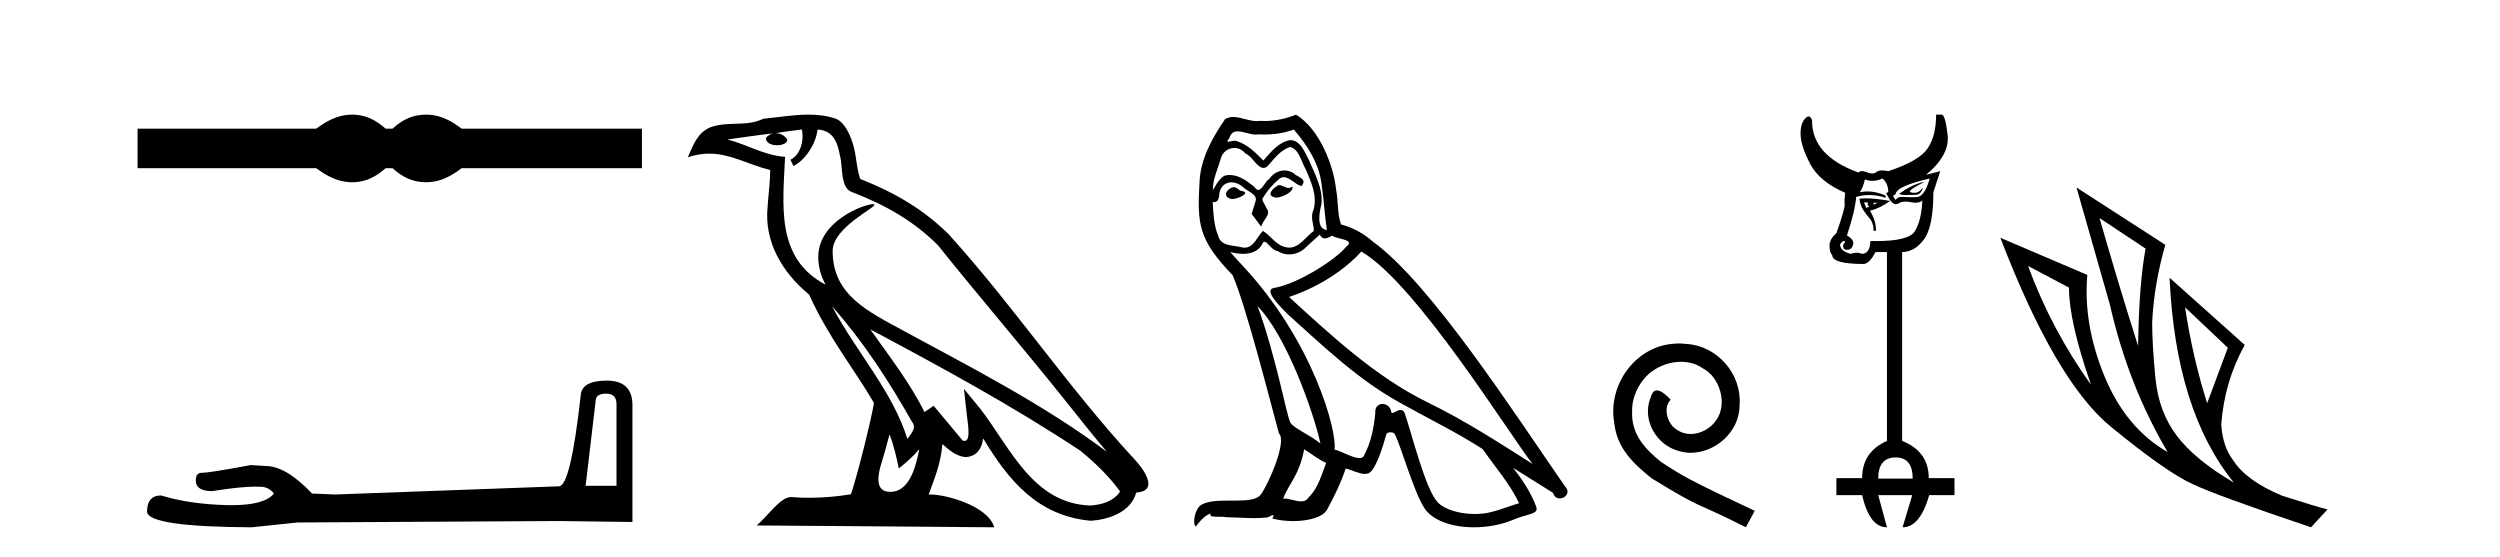 <?xml version='1.0' encoding='UTF-8' standalone='yes'?><svg xmlns='http://www.w3.org/2000/svg' xmlns:xlink='http://www.w3.org/1999/xlink' width='184.0' height='41.0' ><path d='M 25.917 8.437 C 25.64 8.437 25.363 8.471 25.084 8.539 C 24.525 8.676 23.92 8.987 23.267 9.471 L 10.124 9.471 L 10.124 12.378 L 23.267 12.378 C 23.92 12.862 24.525 13.173 25.084 13.31 C 25.363 13.379 25.64 13.413 25.917 13.413 C 26.193 13.413 26.468 13.379 26.742 13.31 C 27.29 13.173 27.837 12.862 28.385 12.378 L 28.891 12.378 C 29.417 12.862 29.959 13.173 30.518 13.31 C 30.797 13.379 31.076 13.413 31.355 13.413 C 31.634 13.413 31.913 13.379 32.192 13.31 C 32.75 13.173 33.345 12.862 33.977 12.378 L 47.246 12.378 L 47.246 9.471 L 33.977 9.471 C 33.345 8.987 32.75 8.676 32.192 8.539 C 31.913 8.471 31.634 8.437 31.355 8.437 C 31.076 8.437 30.797 8.471 30.518 8.539 C 29.959 8.676 29.417 8.987 28.891 9.471 L 28.385 9.471 C 27.837 8.987 27.29 8.676 26.742 8.539 C 26.468 8.471 26.193 8.437 25.917 8.437 Z' style='fill:#000000;stroke:none' /><path d='M 44.629 28.973 Q 45.375 28.973 45.375 29.754 L 45.375 35.755 L 43.102 35.755 L 43.848 29.435 Q 43.884 28.973 44.629 28.973 ZM 44.665 28.014 Q 42.854 28.014 42.747 29.044 Q 42.002 35.755 41.149 35.791 L 24.672 36.395 L 22.968 36.324 Q 21.05 34.299 19.559 34.299 Q 19.026 34.264 18.458 34.228 Q 15.44 34.797 14.836 34.797 Q 14.41 34.797 14.41 35.365 Q 14.41 36.146 15.617 36.146 Q 17.691 35.816 18.798 35.816 Q 18.999 35.816 19.168 35.826 Q 19.772 35.826 20.163 36.324 Q 19.47 37.181 17.063 37.181 Q 16.878 37.181 16.683 37.176 Q 13.948 37.105 11.853 36.466 Q 10.823 36.466 10.823 37.673 Q 10.93 38.774 18.529 38.809 L 21.903 38.454 L 41.149 38.348 L 46.547 38.419 L 46.547 29.754 Q 46.511 28.014 44.665 28.014 Z' style='fill:#000000;stroke:none' /><path d='M 61.236 22.54 L 61.236 22.54 C 63.53 25.118 65.43 28.06 67.123 31.048 C 67.479 31.486 67.078 31.888 66.785 32.305 C 65.669 28.763 63.102 26.03 61.236 22.54 ZM 59.016 9.529 C 59.207 10.422 58.855 11.451 58.178 11.755 L 58.394 12.217 C 59.24 11.815 60.052 10.612 60.173 9.532 C 61.328 9.601 61.643 10.47 61.824 11.479 C 62.04 12.168 61.821 13.841 62.694 14.13 C 65.275 15.129 67.247 16.285 69.017 18.031 C 72.072 21.852 75.265 25.552 78.32 29.376 C 79.507 30.865 80.592 32.228 81.473 33.257 C 76.834 29.789 71.65 27.136 66.565 24.38 C 63.862 22.911 61.283 21.71 61.283 18.477 C 61.283 16.738 64.487 15.281 64.355 15.055 C 64.344 15.035 64.307 15.026 64.248 15.026 C 63.591 15.026 60.224 16.274 60.224 18.907 C 60.224 19.637 60.419 20.313 60.758 20.944 C 60.753 20.944 60.748 20.943 60.743 20.943 C 57.05 18.986 57.636 15.028 57.78 11.538 C 56.245 11.453 54.981 10.616 53.524 10.267 C 54.654 10.121 55.781 9.933 56.914 9.816 L 56.914 9.816 C 56.701 9.858 56.507 9.982 56.377 10.154 C 56.359 10.526 56.78 10.69 57.19 10.69 C 57.59 10.69 57.98 10.534 57.943 10.264 C 57.762 9.982 57.432 9.799 57.094 9.799 C 57.084 9.799 57.074 9.799 57.065 9.799 C 57.628 9.719 58.379 9.599 59.016 9.529 ZM 65.466 31.976 C 65.797 32.78 65.968 33.632 66.155 34.476 C 66.693 34.04 67.215 33.593 67.656 33.06 L 67.656 33.06 C 67.369 34.623 66.832 36.199 65.531 36.199 C 64.743 36.199 64.378 35.667 64.883 34.054 C 65.121 33.293 65.311 32.566 65.466 31.976 ZM 64.052 24.242 L 64.052 24.242 C 69.318 27.047 74.532 29.879 79.512 33.171 C 80.685 34.122 81.73 35.181 82.438 36.172 C 81.968 36.901 81.075 37.152 80.249 37.207 C 76.034 37.06 74.384 32.996 72.157 30.093 L 70.946 28.622 L 71.155 30.507 C 71.169 30.846 71.517 32.452 70.998 32.452 C 70.954 32.452 70.904 32.44 70.846 32.415 L 68.716 29.865 C 68.488 30.015 68.274 30.186 68.039 30.325 C 66.982 28.187 65.435 26.196 64.052 24.242 ZM 59.507 8.437 C 58.401 8.437 57.267 8.636 56.192 8.736 C 54.909 9.361 53.611 8.884 52.266 9.373 C 51.295 9.809 51.023 10.693 50.621 11.576 C 51.193 11.386 51.714 11.308 52.205 11.308 C 53.772 11.308 55.033 12.097 56.689 12.518 C 56.686 13.349 56.556 14.292 56.494 15.242 C 56.237 17.816 57.594 20.076 59.555 21.685 C 60.96 24.814 62.904 27.214 64.324 29.655 C 64.154 30.752 63.134 34.89 62.631 36.376 C 61.645 36.542 60.593 36.636 59.559 36.636 C 59.141 36.636 58.726 36.62 58.32 36.588 C 58.289 36.584 58.257 36.582 58.226 36.582 C 57.428 36.582 56.55 37.945 55.69 38.673 L 73.175 38.809 C 72.729 37.233 69.622 36.397 68.518 36.397 C 68.455 36.397 68.398 36.399 68.348 36.405 C 68.738 35.29 69.224 34.243 69.362 32.686 C 69.85 33.123 70.398 33.595 71.081 33.644 C 71.916 33.582 72.255 33.011 72.361 32.267 C 74.252 35.396 76.368 37.951 80.249 38.327 C 81.59 38.261 83.261 37.675 83.623 36.25 C 85.402 36.149 84.097 34.416 83.437 33.737 C 78.596 28.498 74.601 22.517 69.818 17.238 C 67.976 15.421 65.896 14.192 63.321 13.173 C 63.129 12.702 63.066 12.032 62.941 11.295 C 62.805 10.491 62.376 9.174 61.592 8.765 C 60.924 8.519 60.221 8.437 59.507 8.437 Z' style='fill:#000000;stroke:none' /><path d='M 94.115 13.619 C 93.659 13.839 93.102 14.447 93.946 14.548 C 94.351 14.531 95.279 14.109 95.111 13.721 L 95.111 13.721 C 95.023 13.804 94.934 13.834 94.845 13.834 C 94.606 13.834 94.36 13.619 94.115 13.619 ZM 90.789 13.771 C 90.232 13.906 89.945 14.514 90.654 14.649 C 90.665 14.65 90.678 14.651 90.691 14.651 C 91.099 14.651 92.211 14.156 91.295 14.042 C 91.143 13.94 90.991 13.771 90.789 13.771 ZM 95.229 9.534 C 96.225 10.699 97.103 12.049 97.271 13.603 C 97.44 14.717 97.491 15.831 97.66 16.928 C 96.866 16.861 97.103 15.628 97.255 15.038 C 97.39 13.873 96.765 12.792 96.326 11.762 C 96.022 11.205 95.735 10.328 94.959 10.311 C 94.098 10.463 93.541 11.189 92.984 11.813 C 92.41 11.239 91.802 10.615 91.008 10.378 C 90.967 10.363 90.92 10.357 90.871 10.357 C 90.694 10.357 90.485 10.435 90.39 10.435 C 90.307 10.435 90.308 10.377 90.485 10.159 C 90.592 9.78 90.815 9.668 91.09 9.668 C 91.492 9.668 92.006 9.907 92.439 9.907 C 92.505 9.907 92.568 9.901 92.629 9.889 C 92.771 9.897 92.914 9.901 93.057 9.901 C 93.795 9.901 94.536 9.789 95.229 9.534 ZM 94.959 10.817 C 95.617 10.986 95.769 11.898 96.09 12.438 C 96.495 13.383 96.984 14.413 96.664 15.476 C 96.41 15.983 96.731 16.624 96.697 16.996 C 96.134 17.391 95.64 18.226 94.893 18.226 C 94.811 18.226 94.726 18.216 94.638 18.194 C 93.895 18.042 93.524 17.333 92.95 16.996 C 92.534 17.397 92.288 18.228 91.604 18.228 C 91.51 18.228 91.408 18.212 91.295 18.178 C 90.671 18.042 89.844 18.11 89.658 17.35 C 89.337 16.574 89.303 15.713 89.253 14.869 L 89.253 14.869 C 89.29 14.876 89.324 14.879 89.356 14.879 C 89.697 14.879 89.728 14.483 89.759 14.143 C 89.89 13.649 90.244 13.42 90.638 13.42 C 90.903 13.42 91.186 13.524 91.43 13.721 C 91.717 14.042 92.595 14.295 92.41 14.801 C 92.325 15.105 92.224 15.426 92.123 15.747 L 92.832 16.692 C 92.899 16.202 93.625 15.797 93.203 15.308 C 93.135 15.088 92.882 14.801 92.916 14.632 C 93.22 14.092 93.625 13.619 94.098 13.214 C 94.226 13.09 94.355 13.042 94.485 13.042 C 94.937 13.042 95.392 13.635 95.786 13.687 C 96.174 13.265 95.752 13.096 95.364 12.877 C 95.123 12.65 94.833 12.546 94.543 12.546 C 94.12 12.546 93.7 12.766 93.439 13.147 C 93.119 13.339 92.895 13.98 92.614 13.98 C 92.525 13.98 92.43 13.917 92.325 13.755 C 91.81 13.342 91.192 12.879 90.516 12.879 C 90.417 12.879 90.317 12.889 90.215 12.91 C 89.737 13.009 89.308 13.976 89.272 13.976 C 89.271 13.976 89.27 13.975 89.27 13.974 C 89.253 13.181 89.624 12.472 89.844 11.695 C 89.966 11.185 90.403 10.89 90.849 10.89 C 91.141 10.89 91.436 11.016 91.65 11.29 C 92.152 11.476 92.521 12.359 92.993 12.359 C 93.076 12.359 93.163 12.332 93.254 12.269 C 93.777 11.712 94.199 11.053 94.959 10.817 ZM 92.561 22.533 C 94.705 24.744 96.681 30.349 97.187 32.645 C 96.36 31.97 95.229 31.531 94.976 31.109 C 94.705 30.67 93.963 26.399 92.561 22.533 ZM 100.192 18.515 C 104.244 20.845 111.3 32.307 112.803 34.148 C 110.27 32.544 107.772 30.923 105.054 29.606 C 101.239 27.733 97.98 24.694 94.874 21.858 C 97.44 20.997 99.28 19.545 100.192 18.515 ZM 95.988 33.067 C 96.529 33.388 97.018 33.827 97.609 34.063 C 97.255 34.941 97.035 35.92 96.309 36.612 C 96.173 36.832 95.978 36.901 95.756 36.901 C 95.372 36.901 94.906 36.694 94.515 36.694 C 94.488 36.694 94.462 36.695 94.435 36.697 C 94.908 35.515 95.617 34.992 95.988 33.067 ZM 97.136 17.266 C 97.239 17.478 97.369 17.547 97.508 17.547 C 97.689 17.547 97.885 17.427 98.048 17.35 C 98.453 17.637 99.854 17.604 99.027 18.211 C 98.504 18.92 95.707 20.854 93.764 21.195 C 92.925 21.342 94.334 22.668 94.79 23.141 C 97.423 25.504 100.006 28.003 103.163 29.708 C 105.138 30.822 107.215 31.818 109.122 33.05 C 110.034 34.367 111.114 35.582 111.807 37.034 C 111.114 37.237 110.439 37.524 109.73 37.693 C 109.356 37.787 108.951 37.831 108.545 37.831 C 107.429 37.831 106.309 37.499 105.814 36.967 C 104.902 36.005 103.906 31.902 103.383 30.4 C 103.308 30.231 103.203 30.174 103.088 30.174 C 102.86 30.174 102.596 30.397 102.465 30.397 C 102.439 30.397 102.418 30.388 102.403 30.366 C 102.37 29.95 102.05 29.731 101.751 29.731 C 101.455 29.731 101.18 29.946 101.222 30.4 C 101.12 31.463 100.918 32.527 100.411 33.489 C 100.349 33.653 100.22 33.716 100.049 33.716 C 99.569 33.716 98.765 33.221 98.217 33.084 C 98.436 31.784 96.664 25.133 91.464 19.562 C 91.283 19.365 90.49 18.53 90.559 18.53 C 90.567 18.53 90.587 18.541 90.62 18.566 C 90.886 18.635 91.186 18.683 91.483 18.683 C 92.052 18.683 92.611 18.508 92.899 17.975 C 92.943 17.843 92.998 17.792 93.062 17.792 C 93.294 17.792 93.643 18.464 94.013 18.464 C 94.282 18.643 94.582 18.726 94.88 18.726 C 95.37 18.726 95.855 18.504 96.191 18.127 C 96.512 17.84 96.816 17.553 97.136 17.266 ZM 95.381 8.437 C 94.85 8.673 93.921 8.908 93.087 8.908 C 92.966 8.908 92.846 8.903 92.73 8.893 C 92.651 8.907 92.571 8.913 92.49 8.913 C 91.921 8.913 91.31 8.608 90.76 8.608 C 90.55 8.608 90.35 8.652 90.164 8.774 C 89.236 10.125 88.392 11.627 88.29 13.299 C 88.105 16.506 88.189 17.62 90.721 20.254 C 91.717 22.516 93.574 29.893 94.131 31.902 C 94.739 32.476 93.372 35.616 92.798 36.393 C 92.486 36.823 91.663 36.844 90.778 36.844 C 90.682 36.844 90.585 36.844 90.488 36.844 C 89.693 36.844 88.888 36.861 88.392 37.169 C 87.919 37.473 87.75 38.604 88.02 38.756 C 88.274 38.368 88.78 37.845 89.134 37.794 L 89.134 37.794 C 88.797 38.148 89.979 37.98 90.232 38.064 C 90.915 38.075 91.605 38.133 92.298 38.133 C 92.633 38.133 92.969 38.119 93.304 38.081 C 93.456 38.014 93.619 37.911 93.69 37.911 C 93.745 37.911 93.745 37.973 93.642 38.165 C 94.12 38.29 94.657 38.352 95.182 38.352 C 96.363 38.352 97.482 38.037 97.727 37.406 C 98.234 36.477 98.706 35.498 99.044 34.485 C 99.475 34.577 100.017 34.88 100.451 34.88 C 100.578 34.88 100.696 34.854 100.8 34.789 C 101.272 34.468 101.762 32.966 102.032 31.97 C 102.058 31.866 102.198 31.816 102.341 31.816 C 102.477 31.816 102.615 31.862 102.657 31.953 C 103.163 32.966 104.007 36.072 104.818 37.372 C 105.429 38.335 106.911 38.809 108.488 38.809 C 109.48 38.809 110.511 38.622 111.384 38.25 C 112.482 37.777 113.292 37.878 113.056 37.271 C 112.684 36.258 112.043 35.295 111.368 34.435 L 111.368 34.435 C 112.347 35.042 113.326 35.667 114.305 36.275 C 114.386 36.569 114.589 36.686 114.796 36.686 C 115.195 36.686 115.611 36.252 115.2 35.819 C 111.368 30.282 105.273 20.845 101.053 17.789 C 100.378 17.198 99.584 16.743 98.706 16.523 C 98.419 15.78 98.504 14.784 98.335 13.94 C 98.166 12.269 97.153 9.5 95.381 8.437 Z' style='fill:#000000;stroke:none' /><path d='M 123.577 25.279 C 123.389 25.279 123.201 25.297 123.013 25.314 C 120.297 25.604 118.367 28.354 118.794 31.019 C 118.982 33.001 120.212 34.111 121.561 35.205 C 125.576 37.665 124.448 36.759 128.497 38.809 L 129.146 37.596 C 124.329 35.341 123.748 34.983 122.245 33.992 C 121.015 33.001 120.041 31.908 120.126 30.251 C 120.092 29.106 120.775 27.927 121.544 27.364 C 122.159 26.902 122.945 26.629 123.714 26.629 C 124.295 26.629 124.841 26.766 125.32 27.107 C 126.533 27.705 127.199 29.687 126.31 30.934 C 125.9 31.532 125.166 31.942 124.431 31.942 C 124.073 31.942 123.714 31.839 123.406 31.617 C 122.791 31.276 122.33 30.08 122.962 29.414 C 122.672 29.106 122.262 28.73 121.954 28.73 C 121.749 28.73 121.595 28.884 121.493 29.243 C 120.81 30.883 121.903 32.745 123.543 33.189 C 123.833 33.274 124.124 33.326 124.414 33.326 C 126.293 33.326 128.036 31.754 128.036 29.807 C 128.207 27.534 126.396 25.45 124.124 25.314 C 123.953 25.297 123.765 25.279 123.577 25.279 Z' style='fill:#000000;stroke:none' /><path d='M 141.653 13.375 Q 141.281 13.443 140.824 13.645 Q 140.368 13.848 139.793 14.254 Q 139.827 14.356 140.283 14.356 Q 140.74 14.356 140.993 14.339 Q 141.247 14.322 141.366 14.153 Q 141.484 13.984 141.518 13.882 Q 141.528 13.85 141.515 13.85 Q 141.487 13.85 141.349 14.001 Q 141.173 14.191 140.883 14.191 Q 140.838 14.191 140.791 14.187 Q 140.435 14.153 140.655 13.967 Q 140.875 13.781 141.653 13.375 ZM 142.025 13.138 Q 141.653 14.491 141.061 14.508 Q 140.864 14.514 140.68 14.514 Q 140.311 14.514 139.996 14.491 Q 139.624 14.491 139.522 14.728 L 139.319 14.423 L 139.522 14.288 Q 139.556 13.713 142.025 13.138 ZM 137.88 14.919 L 138.198 14.929 L 138.198 14.929 L 137.881 15.07 L 137.881 15.07 Q 137.926 14.978 137.88 14.919 ZM 137.881 15.07 Q 137.881 15.07 137.881 15.07 L 137.881 15.07 L 137.881 15.07 ZM 137.188 14.897 L 137.508 14.907 L 137.508 14.907 Q 137.5 14.918 137.493 14.931 Q 137.392 15.098 137.59 15.199 L 137.59 15.199 L 137.358 15.303 L 137.188 14.897 ZM 137.33 14.599 Q 137.062 14.599 136.85 14.626 Q 136.918 15.1 137.104 15.404 Q 137.29 15.709 137.594 16.064 Q 137.899 16.419 137.899 16.994 L 138.068 16.994 Q 138.102 16.284 137.628 15.506 Q 138.354 15.341 139.113 14.789 Q 139.113 14.789 139.113 14.789 L 139.113 14.789 Q 139.113 14.789 139.113 14.789 Q 139.132 14.792 139.15 14.795 L 139.136 14.772 L 139.136 14.772 Q 139.125 14.78 139.113 14.789 L 139.113 14.789 Q 138.031 14.599 137.33 14.599 ZM 138.541 13.138 Q 138.947 13.443 138.981 14.119 L 138.812 14.22 L 139.136 14.772 L 139.136 14.772 Q 139.143 14.767 139.15 14.762 Q 139.331 15.032 139.533 15.032 Q 139.635 15.032 139.742 14.965 Q 139.945 14.836 140.249 14.836 Q 140.426 14.836 140.638 14.88 Q 140.83 14.919 140.988 14.919 Q 141.304 14.919 141.484 14.762 L 141.484 14.762 Q 141.416 16.25 140.926 17.028 Q 140.475 17.743 138.091 17.743 Q 137.884 17.743 137.662 17.738 Q 137.628 18.685 137.019 18.685 Q 136.867 18.6 136.664 18.6 Q 136.461 18.6 136.208 18.685 Q 135.43 18.482 135.43 17.975 Q 135.615 17.736 135.707 17.736 Q 135.733 17.736 135.751 17.755 Q 135.836 17.839 135.734 17.907 Q 135.633 17.975 135.666 18.195 Q 135.696 18.385 135.928 18.385 Q 135.964 18.385 136.005 18.381 Q 136.309 18.347 136.394 17.992 Q 136.478 17.637 135.937 17.332 Q 136.546 15.472 136.613 14.491 Q 137.101 14.354 137.588 14.354 Q 138.183 14.354 138.778 14.559 L 138.778 14.39 Q 138.084 14.089 137.453 14.089 Q 137.162 14.089 136.884 14.153 Q 137.121 13.815 137.256 13.206 Q 137.537 13.309 137.818 13.309 Q 138.18 13.309 138.541 13.138 ZM 139.522 33.668 Q 140.774 33.668 140.774 35.224 L 138.237 35.224 Q 138.237 33.668 139.522 33.668 ZM 142.499 8.437 Q 142.499 9.993 141.873 10.923 Q 141.247 11.853 138.981 12.597 Q 138.724 12.543 138.532 12.543 Q 138.244 12.543 138.102 12.665 Q 137.978 12.77 137.795 12.77 Q 137.627 12.77 137.408 12.682 Q 137.19 12.593 137.037 12.593 Q 136.871 12.593 136.783 12.698 Q 133.333 11.447 133.367 8.843 Q 133.267 8.57 133.114 8.57 Q 133.058 8.57 132.994 8.606 Q 132.521 8.944 132.521 9.824 Q 132.521 10.703 133.214 12.039 Q 133.908 13.375 135.802 14.187 Q 135.734 14.728 135.768 15.032 Q 135.802 15.337 135.159 17.163 Q 134.652 17.603 134.652 18.076 Q 134.652 18.584 134.855 18.786 Q 134.855 19.429 137.188 19.429 Q 137.628 19.361 138.034 18.55 L 138.88 18.55 L 138.88 32.451 Q 137.053 33.262 137.053 35.19 L 135.159 35.19 L 135.159 36.442 L 137.053 36.442 Q 137.594 38.809 138.88 38.809 L 138.237 36.442 L 140.74 36.442 L 140.03 38.809 Q 141.315 38.809 141.991 36.442 L 143.851 36.442 L 143.851 35.19 L 141.957 35.19 Q 141.957 33.229 139.996 32.451 L 139.996 18.55 Q 140.909 18.55 141.602 17.62 Q 142.296 16.689 142.296 14.153 L 142.803 12.597 L 141.754 12.868 Q 143.513 11.413 143.344 9.925 Q 143.175 8.437 142.904 8.437 Z' style='fill:#000000;stroke:none' /><path d='M 154.525 16.048 L 157.915 18.297 Q 157.431 20.891 157.362 25.457 Q 155.909 20.891 154.525 16.048 ZM 149.267 19.576 L 152.277 21.168 Q 152.277 23.693 153.902 28.328 Q 150.962 24.212 149.267 19.576 ZM 160.821 22.62 L 163.969 25.595 L 162.446 29.677 Q 161.374 26.287 160.821 22.62 ZM 152.83 13.8 L 155.286 22.413 Q 156.635 28.363 159.541 33.275 Q 156.462 31.51 154.888 27.688 Q 153.314 23.866 153.626 20.234 L 147.226 17.501 Q 151.273 28.051 155.338 31.389 Q 159.402 34.728 161.374 35.627 Q 163.104 36.457 170.091 38.809 L 171.302 37.495 Q 170.472 37.287 167.981 36.492 Q 165.318 35.385 164.349 33.863 Q 163.588 32.86 163.484 31.234 Q 163.726 28.051 165.214 25.388 L 159.679 20.441 L 159.679 20.441 Q 160.129 30.265 164.418 35.523 Q 161.582 33.863 160.233 32.099 Q 158.884 30.334 158.641 27.844 Q 158.399 25.353 158.399 23.727 Q 158.538 20.891 159.368 18.02 L 152.83 13.8 Z' style='fill:#000000;stroke:none' /></svg>